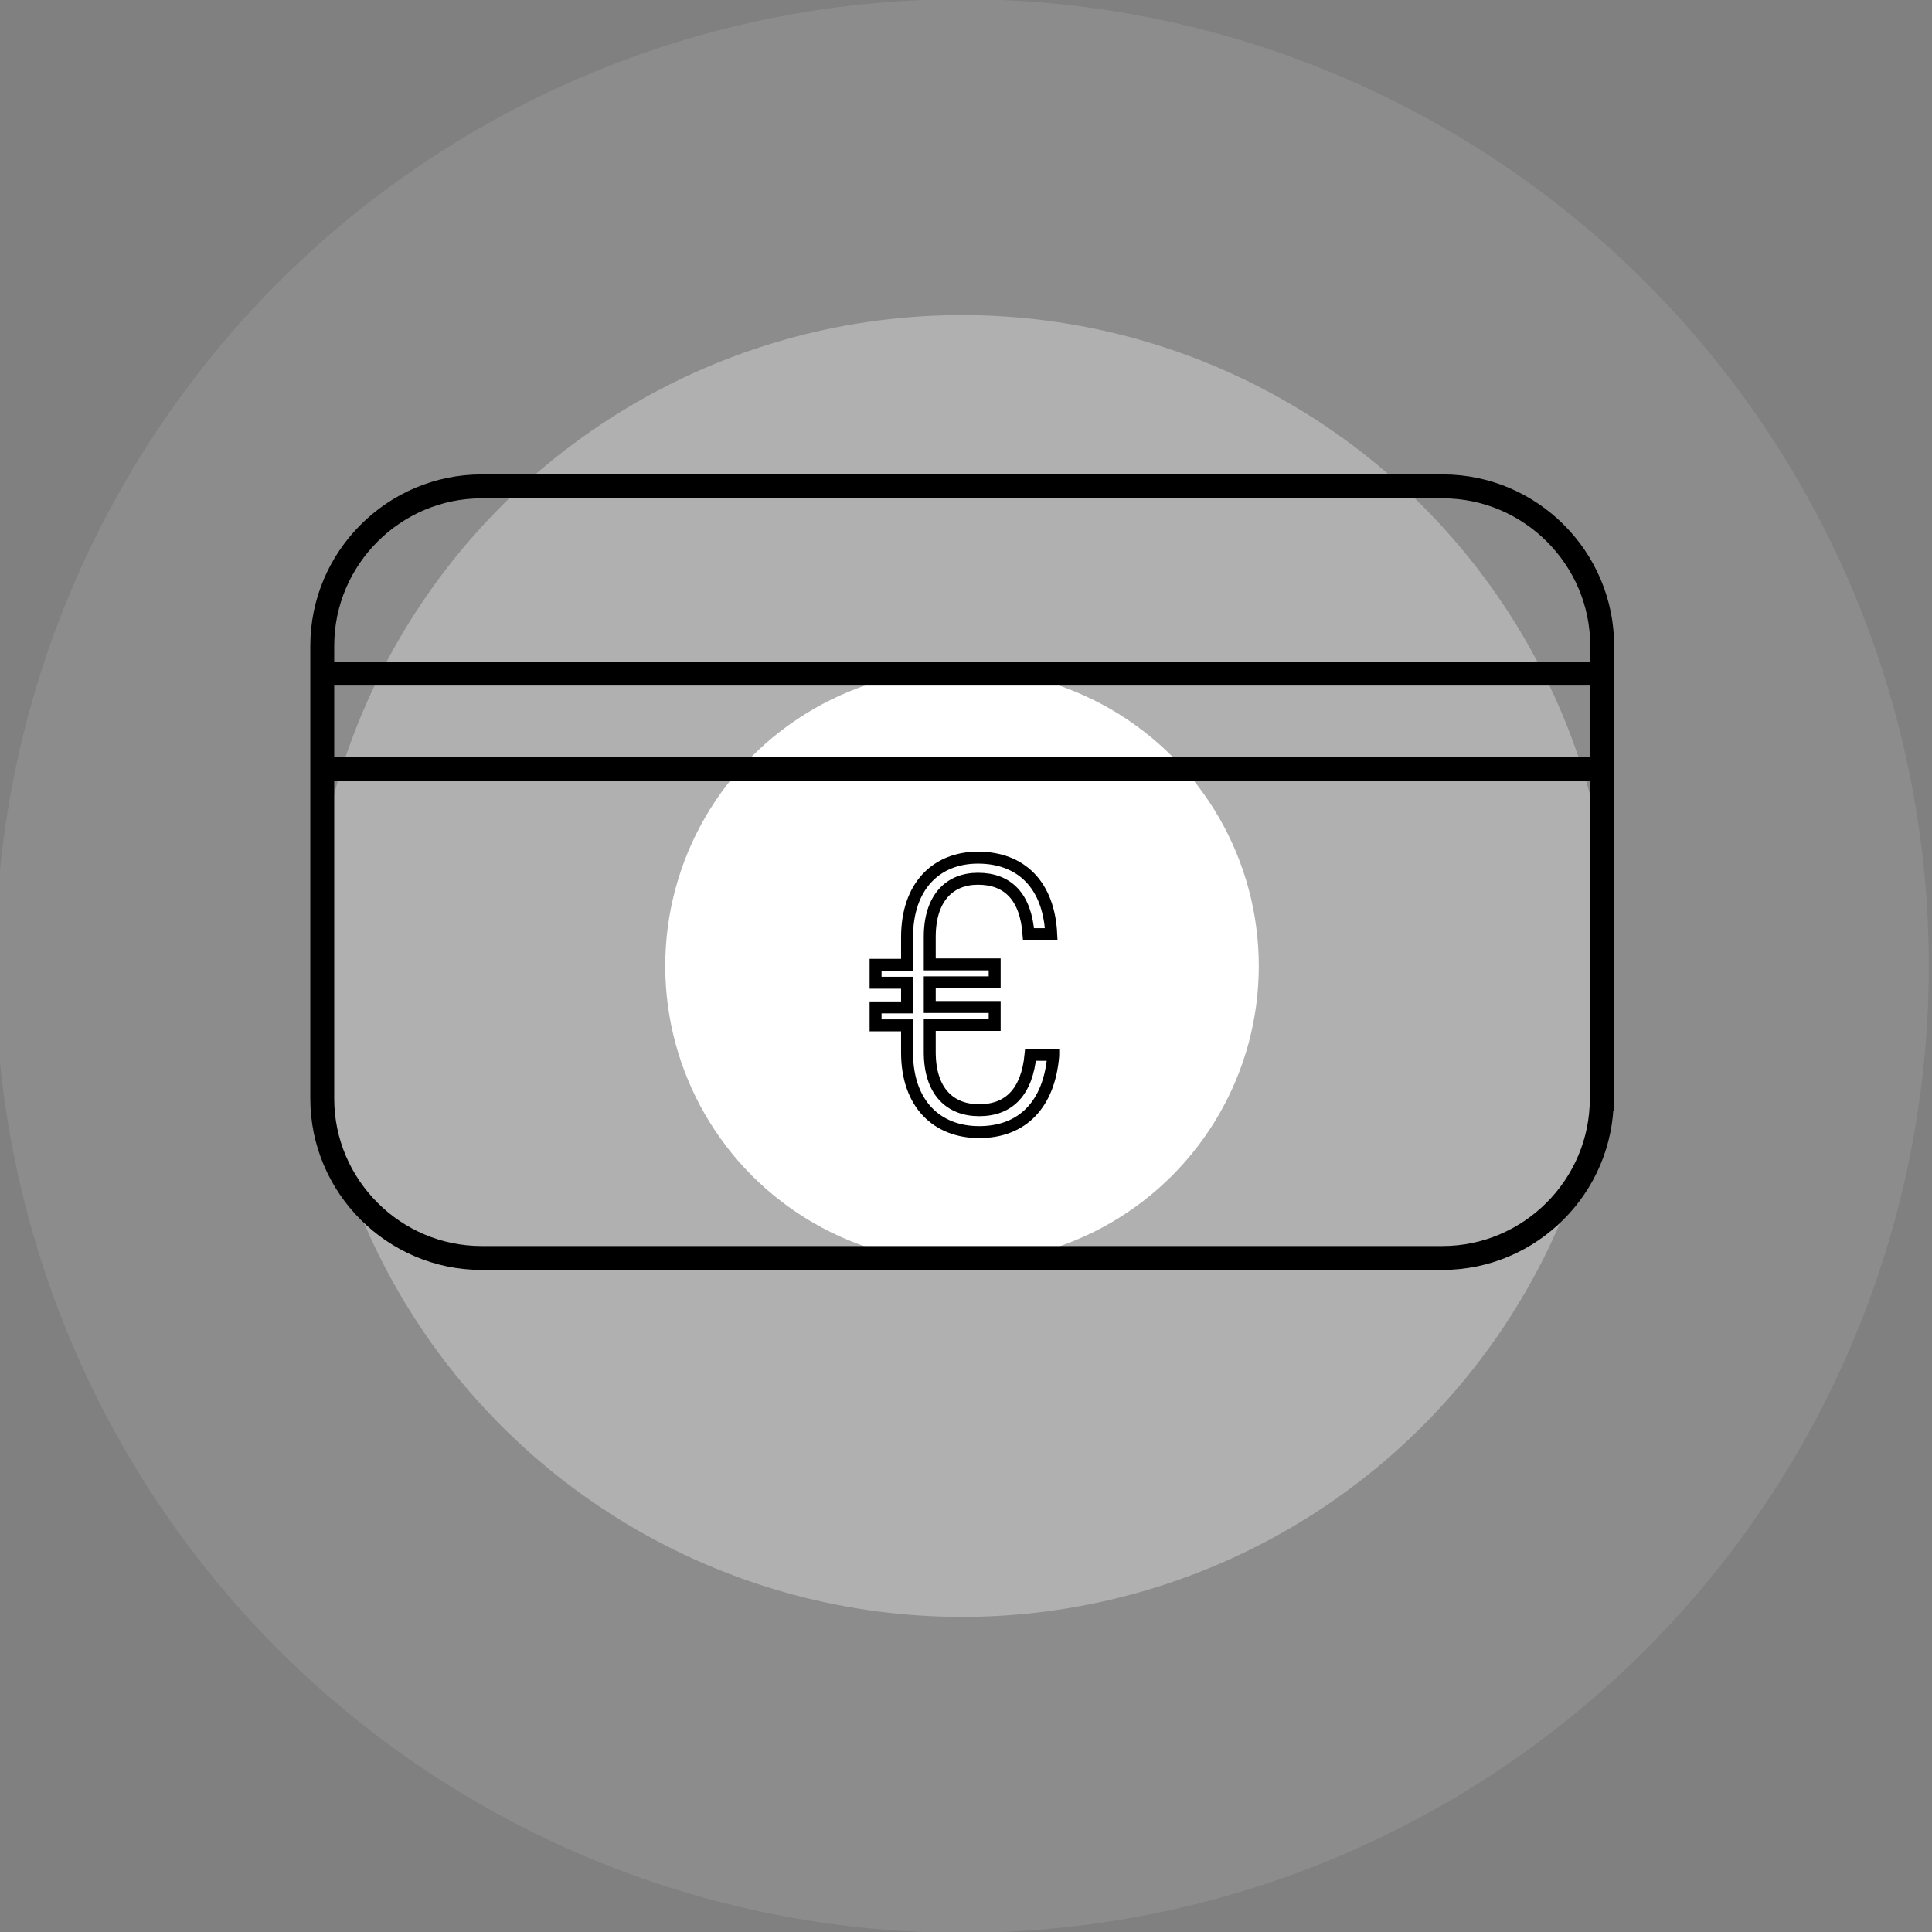 <svg xmlns="http://www.w3.org/2000/svg" xmlns:xlink="http://www.w3.org/1999/xlink" x="0px" y="0px" viewBox="0 0 485 485" style="enable-background:new 0 0 485 485;" xml:space="preserve"><rect x="0" y="0" width="485" height="485" fill="#808080" stroke="none"/><style type="text/css">	.st0{opacity:0.1;fill:#FFFFFF;enable-background:new    ;}	.st1{opacity:0.31;fill:#FFFFFF;enable-background:new    ;}	.st2{fill:#FFFFFF;}	.st3{fill:none;stroke:#000000;stroke-width:6;stroke-miterlimit:10;}	.st4{fill:none;stroke:#000000;stroke-width:3;}	.st5{opacity:0.14;fill:#B2C3C0;enable-background:new    ;}	.st6{opacity:0.402;fill:#B2C3C0;enable-background:new    ;}	.st7{fill:#B2C3C0;}</style><g id="Calque_1">	<circle id="Ellipse_103_00000180340829683824505440000018043018814479749025_" class="st0" cx="241.5" cy="242.5" r="242.7"></circle>	<circle id="Ellipse_102_00000036958636358552315260000006723716308792923524_" class="st1" cx="241.5" cy="242.5" r="163.4"></circle>	<circle id="Ellipse_104_00000067204889087898007650000004016940885615829948_" class="st2" cx="241.5" cy="242.5" r="74.5"></circle>	<g>		<path class="st3" d="M402.1,275.8c0,22-18,40-40,40H120.9c-22,0-40-18-40-40V162.1c0-22,18-40,40-40h241.3c22,0,40,18,40,40V275.8   z"></path>	</g>	<line class="st3" x1="80.9" y1="169.1" x2="402.1" y2="169.1"></line>	<line class="st3" x1="80.9" y1="193.1" x2="402.1" y2="193.1"></line>	<g>		<path class="st4" d="M264.4,265c-1,12.2-7.7,19.2-18.6,19.2c-10.6,0-18.1-7.1-18.1-20v-6.8h-7.9v-4.5h7.9v-6.2h-7.9v-4.5h7.9v-6.9   c0-12.8,7.3-20,17.8-20c10.8,0,17.8,6.8,18.4,19.2h-5.7c-0.7-9.4-5.2-13.9-12.7-13.9c-7.1,0-12.1,4.8-12.1,14.6v6.9h16.3v4.5   h-16.3v6.2h16.3v4.5h-16.3v6.8c0,9.9,5.1,14.6,12.4,14.6c7.6,0,12-4.7,12.9-13.9H264.4z"></path>	</g></g><g id="Calque_3">	<g id="Calque_4">	</g></g></svg>